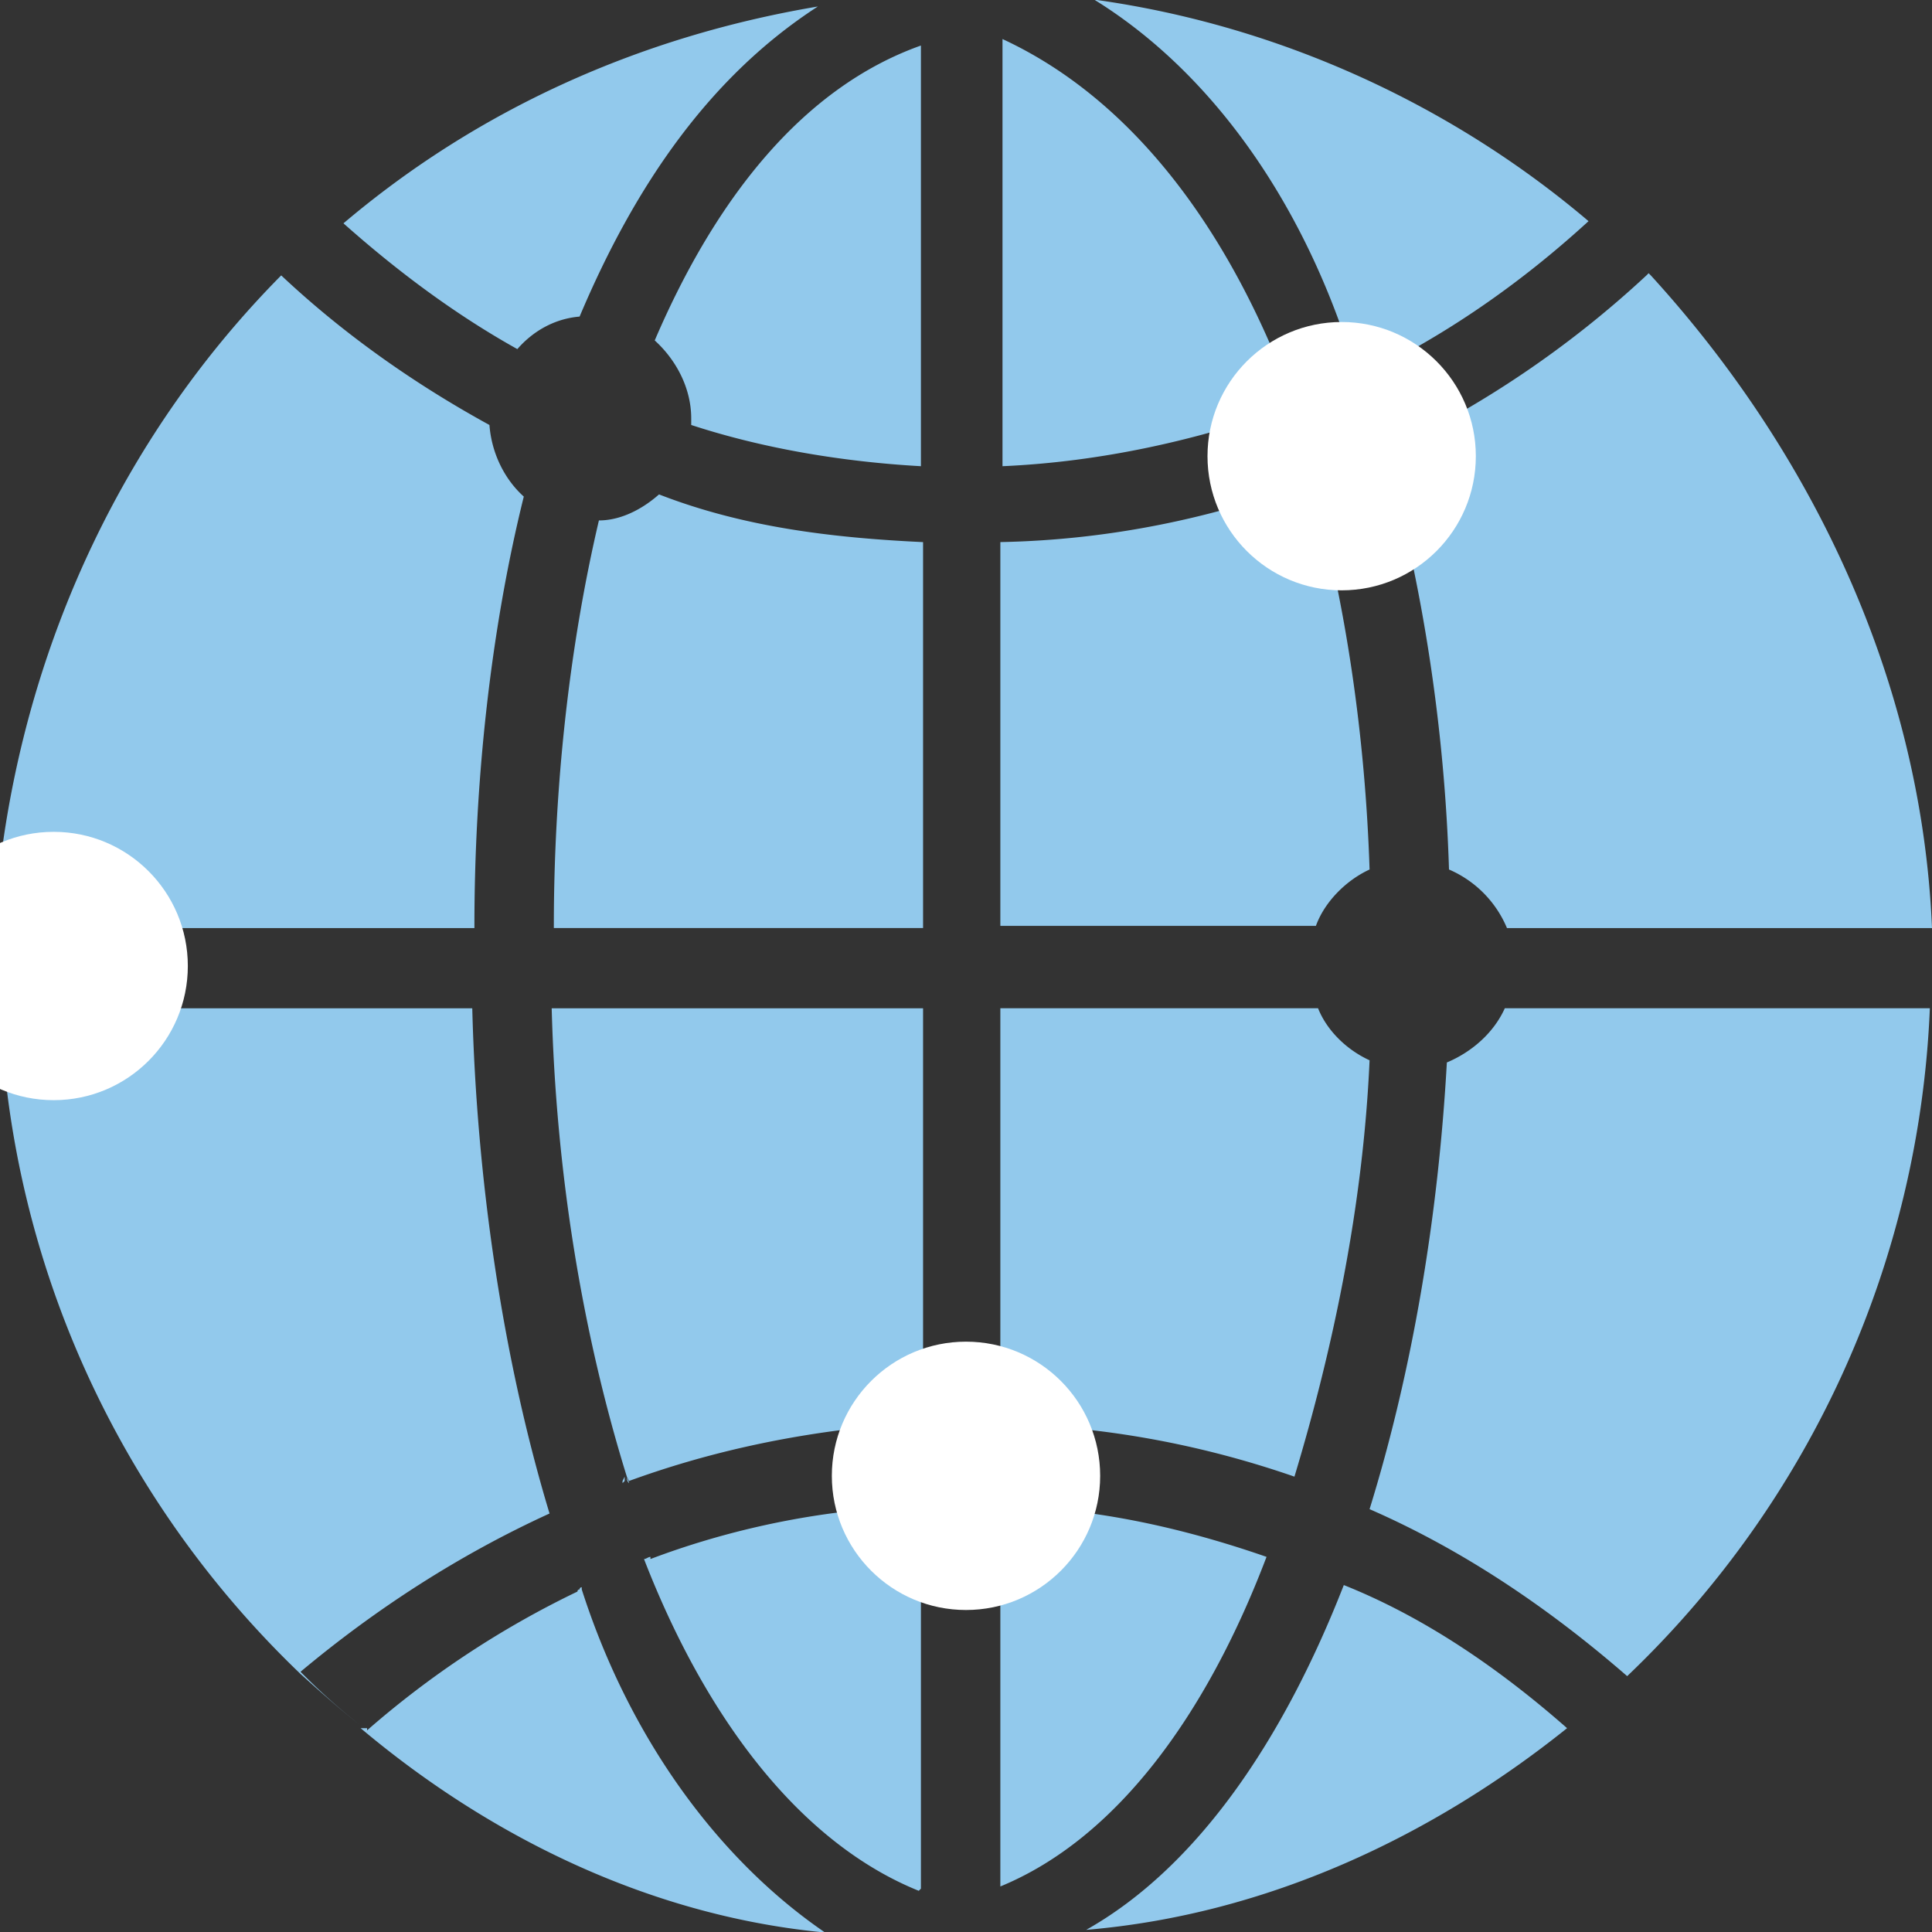<svg width="72" height="72" fill="none" xmlns="http://www.w3.org/2000/svg"><rect width="100%" height="100%" fill="#333333" stroke="none"/><g clip-path="url(#clip0)"><path d="M21.6 11.798c2.08-4.93 4.88-8.97 8.88-11.556-6.72 1.132-12.72 3.88-17.68 8.081 2 1.778 4.16 3.394 6.48 4.687.56-.646 1.36-1.131 2.32-1.212zM0 32.242c.24-.08.48-.08.72-.08 1.6 0 2.96.97 3.52 2.424h13.44v-.08c0-5.173.56-10.83 1.84-16-.72-.647-1.2-1.617-1.28-2.668-2.8-1.535-5.44-3.393-7.76-5.575C4.8 16 1.04 23.677 0 32.243zM24.4 12.687c.8.727 1.36 1.778 1.36 2.909v.242c2.72.89 5.68 1.374 8.56 1.536V1.697c-4.32 1.535-7.6 5.576-9.92 10.99zM22.32 19.394c-1.12 4.768-1.68 10.02-1.68 15.111v.08H34.4V20.203c-3.44-.162-6.72-.566-9.84-1.778-.64.566-1.44.97-2.24.97zM48 15.192c.08 0 .16-.08.24-.08-2.32-6.465-6-11.395-10.88-13.657v15.919c3.68-.162 7.28-.97 10.64-2.182zM59.2 8.242C54.16 3.96 47.76.97 40.88 0h-.08c4.56 2.828 8 7.92 9.76 13.98 0 0 0 .08.08.08s.08-.08.16-.08c3.04-1.455 5.84-3.394 8.4-5.738zM48.88 17.94h.08v-.082c0 .081 0 .081-.08.081-3.68 1.374-7.52 2.182-11.6 2.263v14.303h11.76c.32-.889 1.12-1.697 2-2.101-.16-4.93-.88-9.94-2.16-14.465zM23.28 55.03l-.08.162v.08l.08-.08v-.162zM20.48 56.404c.08-.08.08-.08 0 0-1.76-5.818-2.72-12.525-2.88-18.828H4.16c-.56 1.373-1.92 2.262-3.44 2.262-.16 0-.4 0-.56-.08.88 8.888 4.96 16.808 11.04 22.626.72.646 1.44 1.293 2.16 1.858a23.35 23.35 0 0 1-2.16-1.94c2.8-2.343 5.92-4.363 9.28-5.898zM21.68 59.232v-.08s-.08 0-.08.08c0 0-.08 0-.08.081a34.83 34.83 0 0 0-7.84 5.172v-.081h-.24c4.8 4.04 10.72 6.95 17.12 7.596h.16c-4-2.748-7.28-7.273-9.04-12.768zM23.36 55.03h-.08.08c0 .081 0 .162.08.243 0-.081-.08-.162-.08-.243l.08.162c2.88-1.05 5.84-1.697 8.96-2.02.4-.89 1.12-1.697 2-2.101V37.576H20.56c.16 6.06 1.12 12.04 2.8 17.454zM32.4 56.242c-2.8.243-5.6.89-8.16 1.859v-.08c-.08 0-.16.08-.24.08 2.32 5.98 5.84 10.586 10.24 12.364l.08-.081V58.182c-.8-.404-1.52-1.05-1.92-1.94zM47.2 58.02c-2.56-.889-5.2-1.535-7.92-1.778-.4.89-1.12 1.617-2 1.94v12.121c4.32-1.778 7.68-6.384 9.92-12.283zM50.08 59.07s-.08 0 0 0c-2.24 5.738-5.44 10.506-9.6 12.85 6.72-.566 12.88-3.475 17.92-7.516-2.48-2.182-5.28-4.121-8.32-5.333zM37.28 37.576V51.15c.88.404 1.68 1.132 2.08 2.02 3.12.243 6.08.89 8.88 1.86 1.44-4.768 2.56-10.102 2.8-15.516-.88-.404-1.6-1.131-1.92-1.94H37.28zM53.92 39.596c-.32 5.737-1.28 11.475-2.88 16.646 3.52 1.536 6.72 3.718 9.6 6.223a36.455 36.455 0 0 0 11.28-24.89H56.08c-.4.89-1.2 1.617-2.16 2.02zM61.44 10.182l-.08.08a37.948 37.948 0 0 1-9.68 6.546h-.08c1.44 5.01 2.24 10.424 2.4 15.596a4.097 4.097 0 0 1 2.16 2.182H72c-.4-9.536-4.72-18.02-10.48-24.324l-.08-.08z" fill="#92C9EC"/><circle cx="2" cy="36" r="5" fill="#fff"/><circle cx="36" cy="55" r="5" fill="#fff"/><circle cx="50" cy="17" r="5" fill="#fff"/></g><defs><clipPath id="clip0"><path fill="#fff" d="M0 0h72v72H0z"/></clipPath></defs></svg>